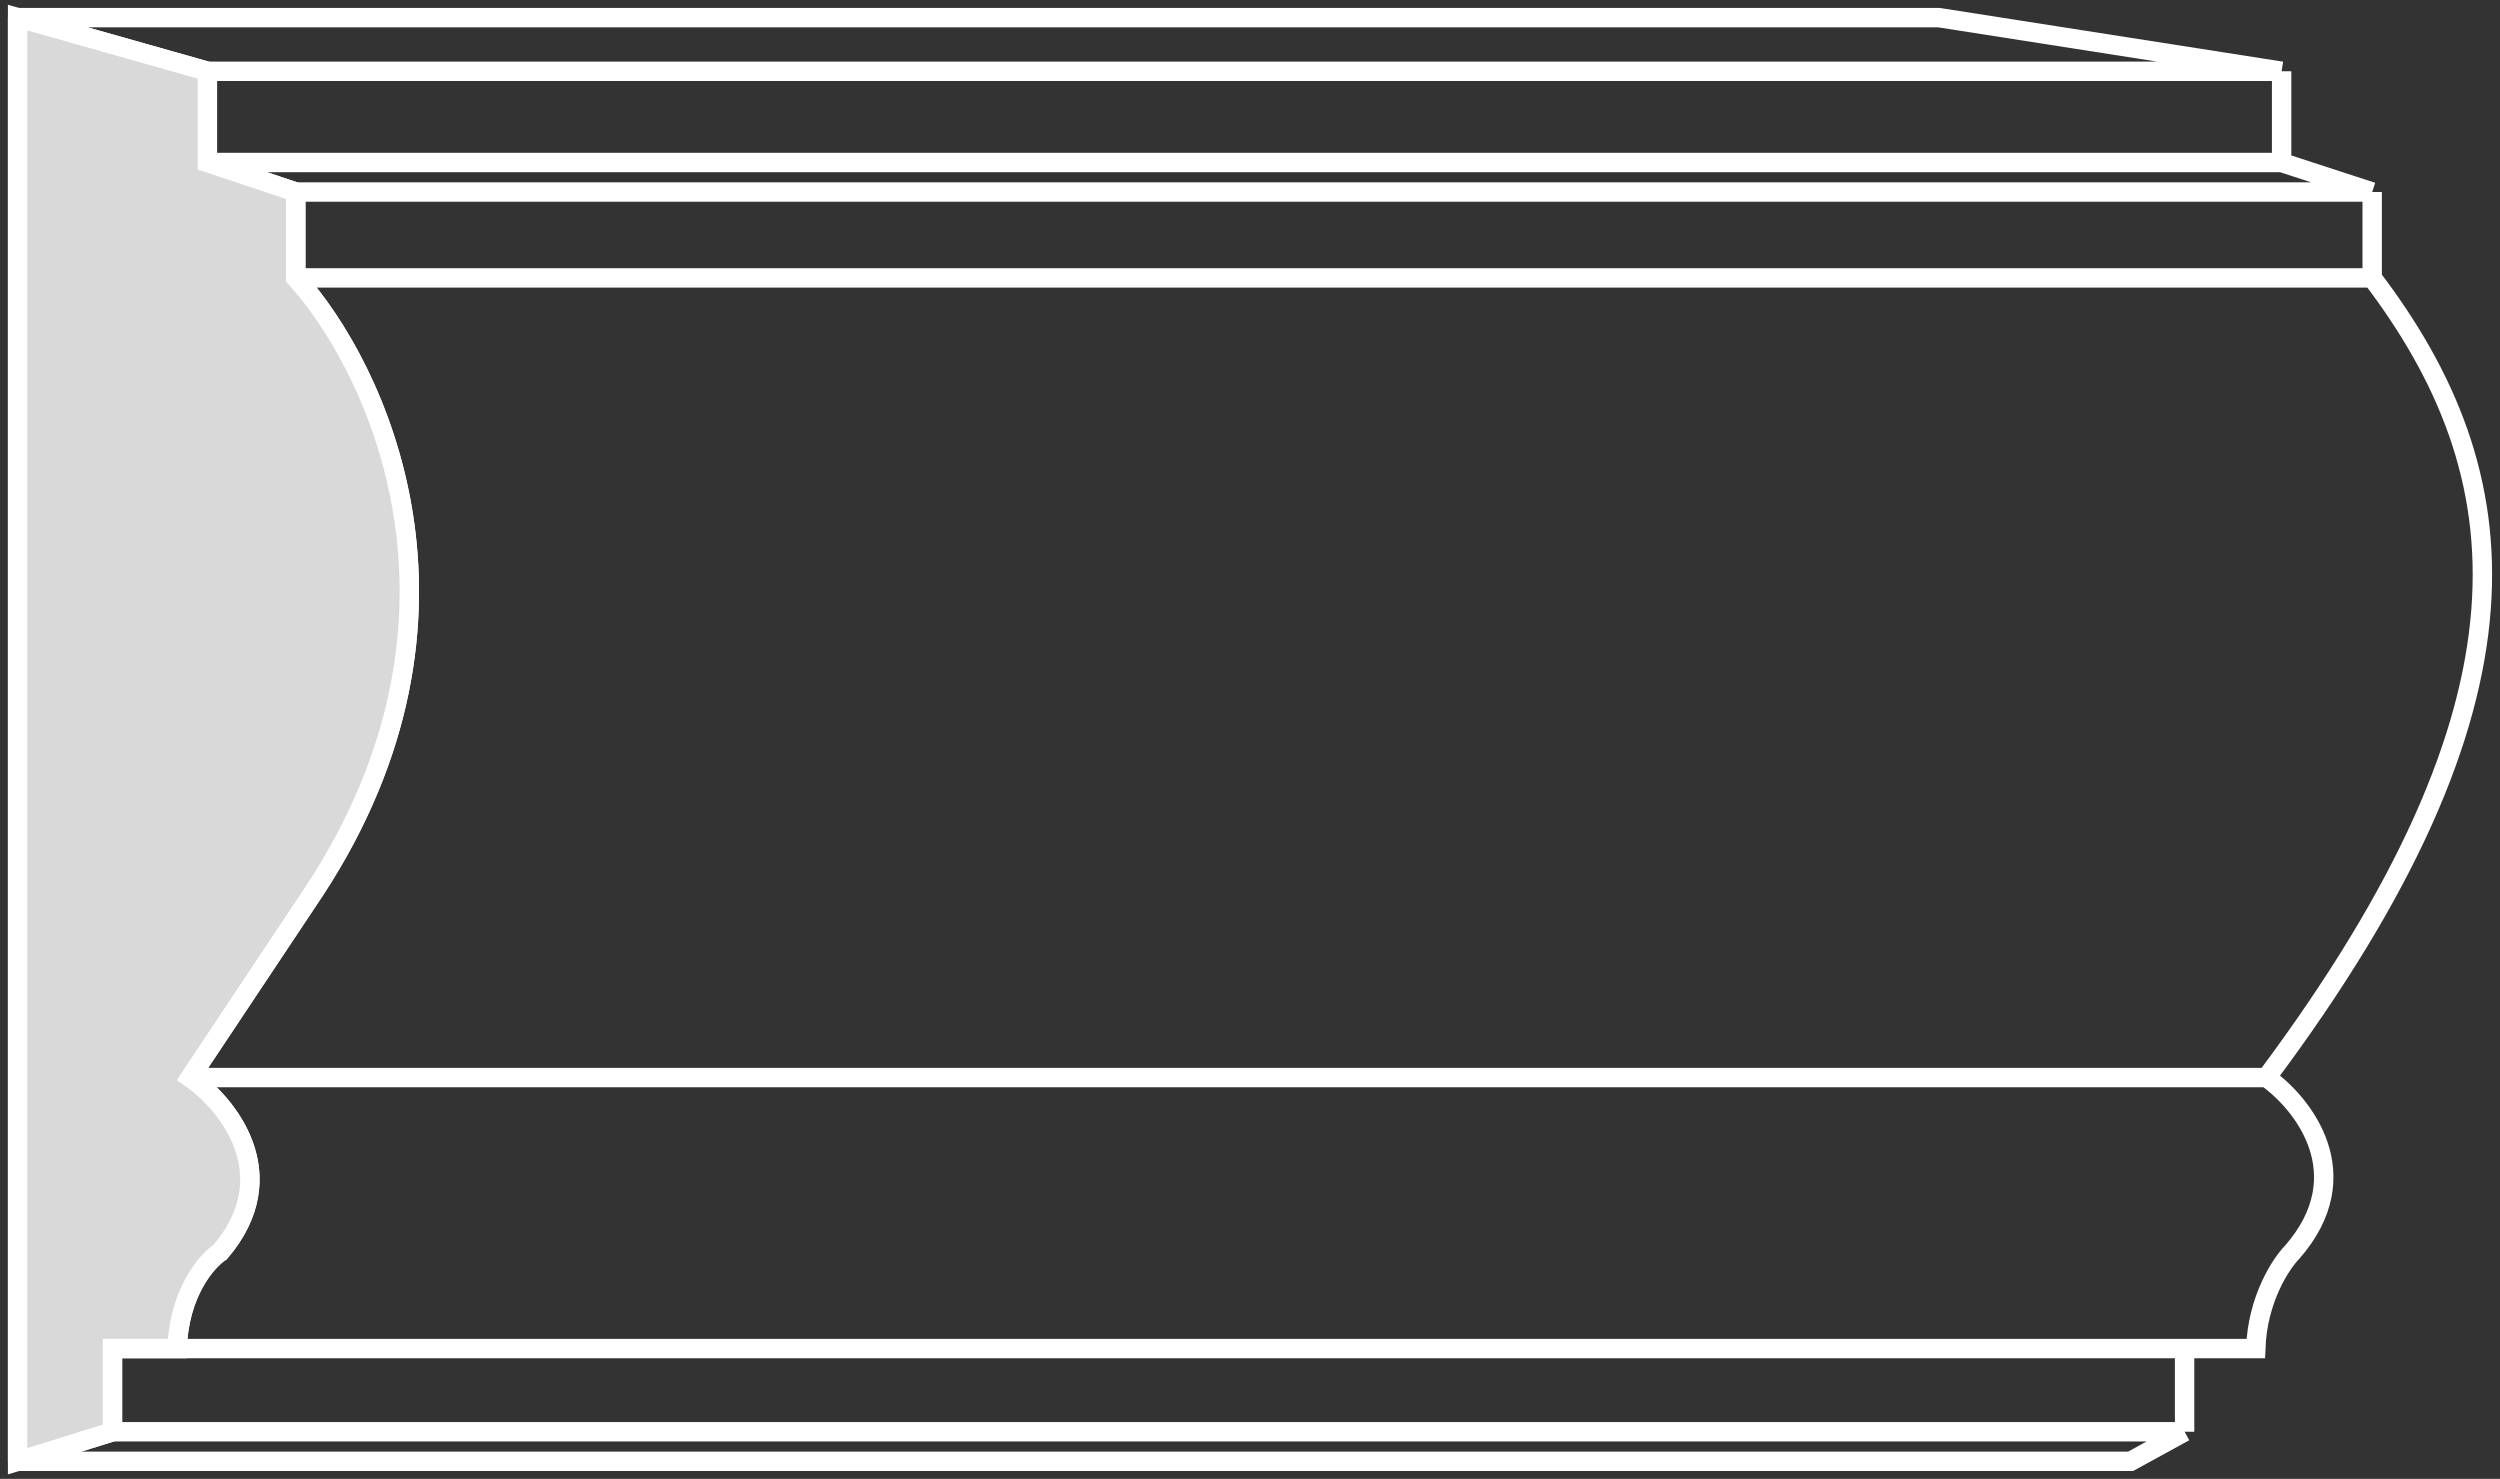 <?xml version="1.0" encoding="UTF-8"?> <svg xmlns="http://www.w3.org/2000/svg" width="142" height="84" viewBox="0 0 142 84" fill="none"><rect x="0" y="0" width="142" height="84" fill="#333333" stroke="none"/><path d="M1 83V1M1 83L6.389 81.323M1 83H121.023L124.085 81.323M1 1L11.778 4.048M1 1H110.123L129.596 4.048M11.778 4.048V9.23M11.778 4.048H129.596M11.778 9.23L16.799 10.907M11.778 9.23H129.596M16.799 10.907V15.784M16.799 10.907H134.74M16.799 15.784C21.412 20.865 28.091 34.928 17.901 50.535L10.798 61.205M16.799 15.784H134.74M10.798 61.205C12.921 62.678 16.236 66.722 12.512 71.112C11.737 71.62 10.161 73.428 10.063 76.599M10.798 61.205H128.739M10.063 76.599H6.389V81.323M10.063 76.599H124.085M6.389 81.323H124.085M129.596 4.048V9.23M129.596 9.23L134.74 10.907M134.74 10.907V15.784M134.74 15.784C143.19 26.911 144.782 39.714 128.739 61.205M128.739 61.205C130.821 62.678 134.029 66.722 130.208 71.112C129.555 71.772 128.224 73.794 128.126 76.599H124.085M124.085 76.599V81.323" stroke="white" stroke-width="1.102"></path><path d="M1 1V83L6.389 81.323V76.599H10.063C10.161 73.428 11.737 71.62 12.512 71.112C16.236 66.722 12.921 62.678 10.798 61.205L17.901 50.535C28.091 34.928 21.412 20.865 16.799 15.784V10.907L11.778 9.23V4.048L1 1Z" fill="#D9D9D9" stroke="white" stroke-width="1.102"></path></svg> 
